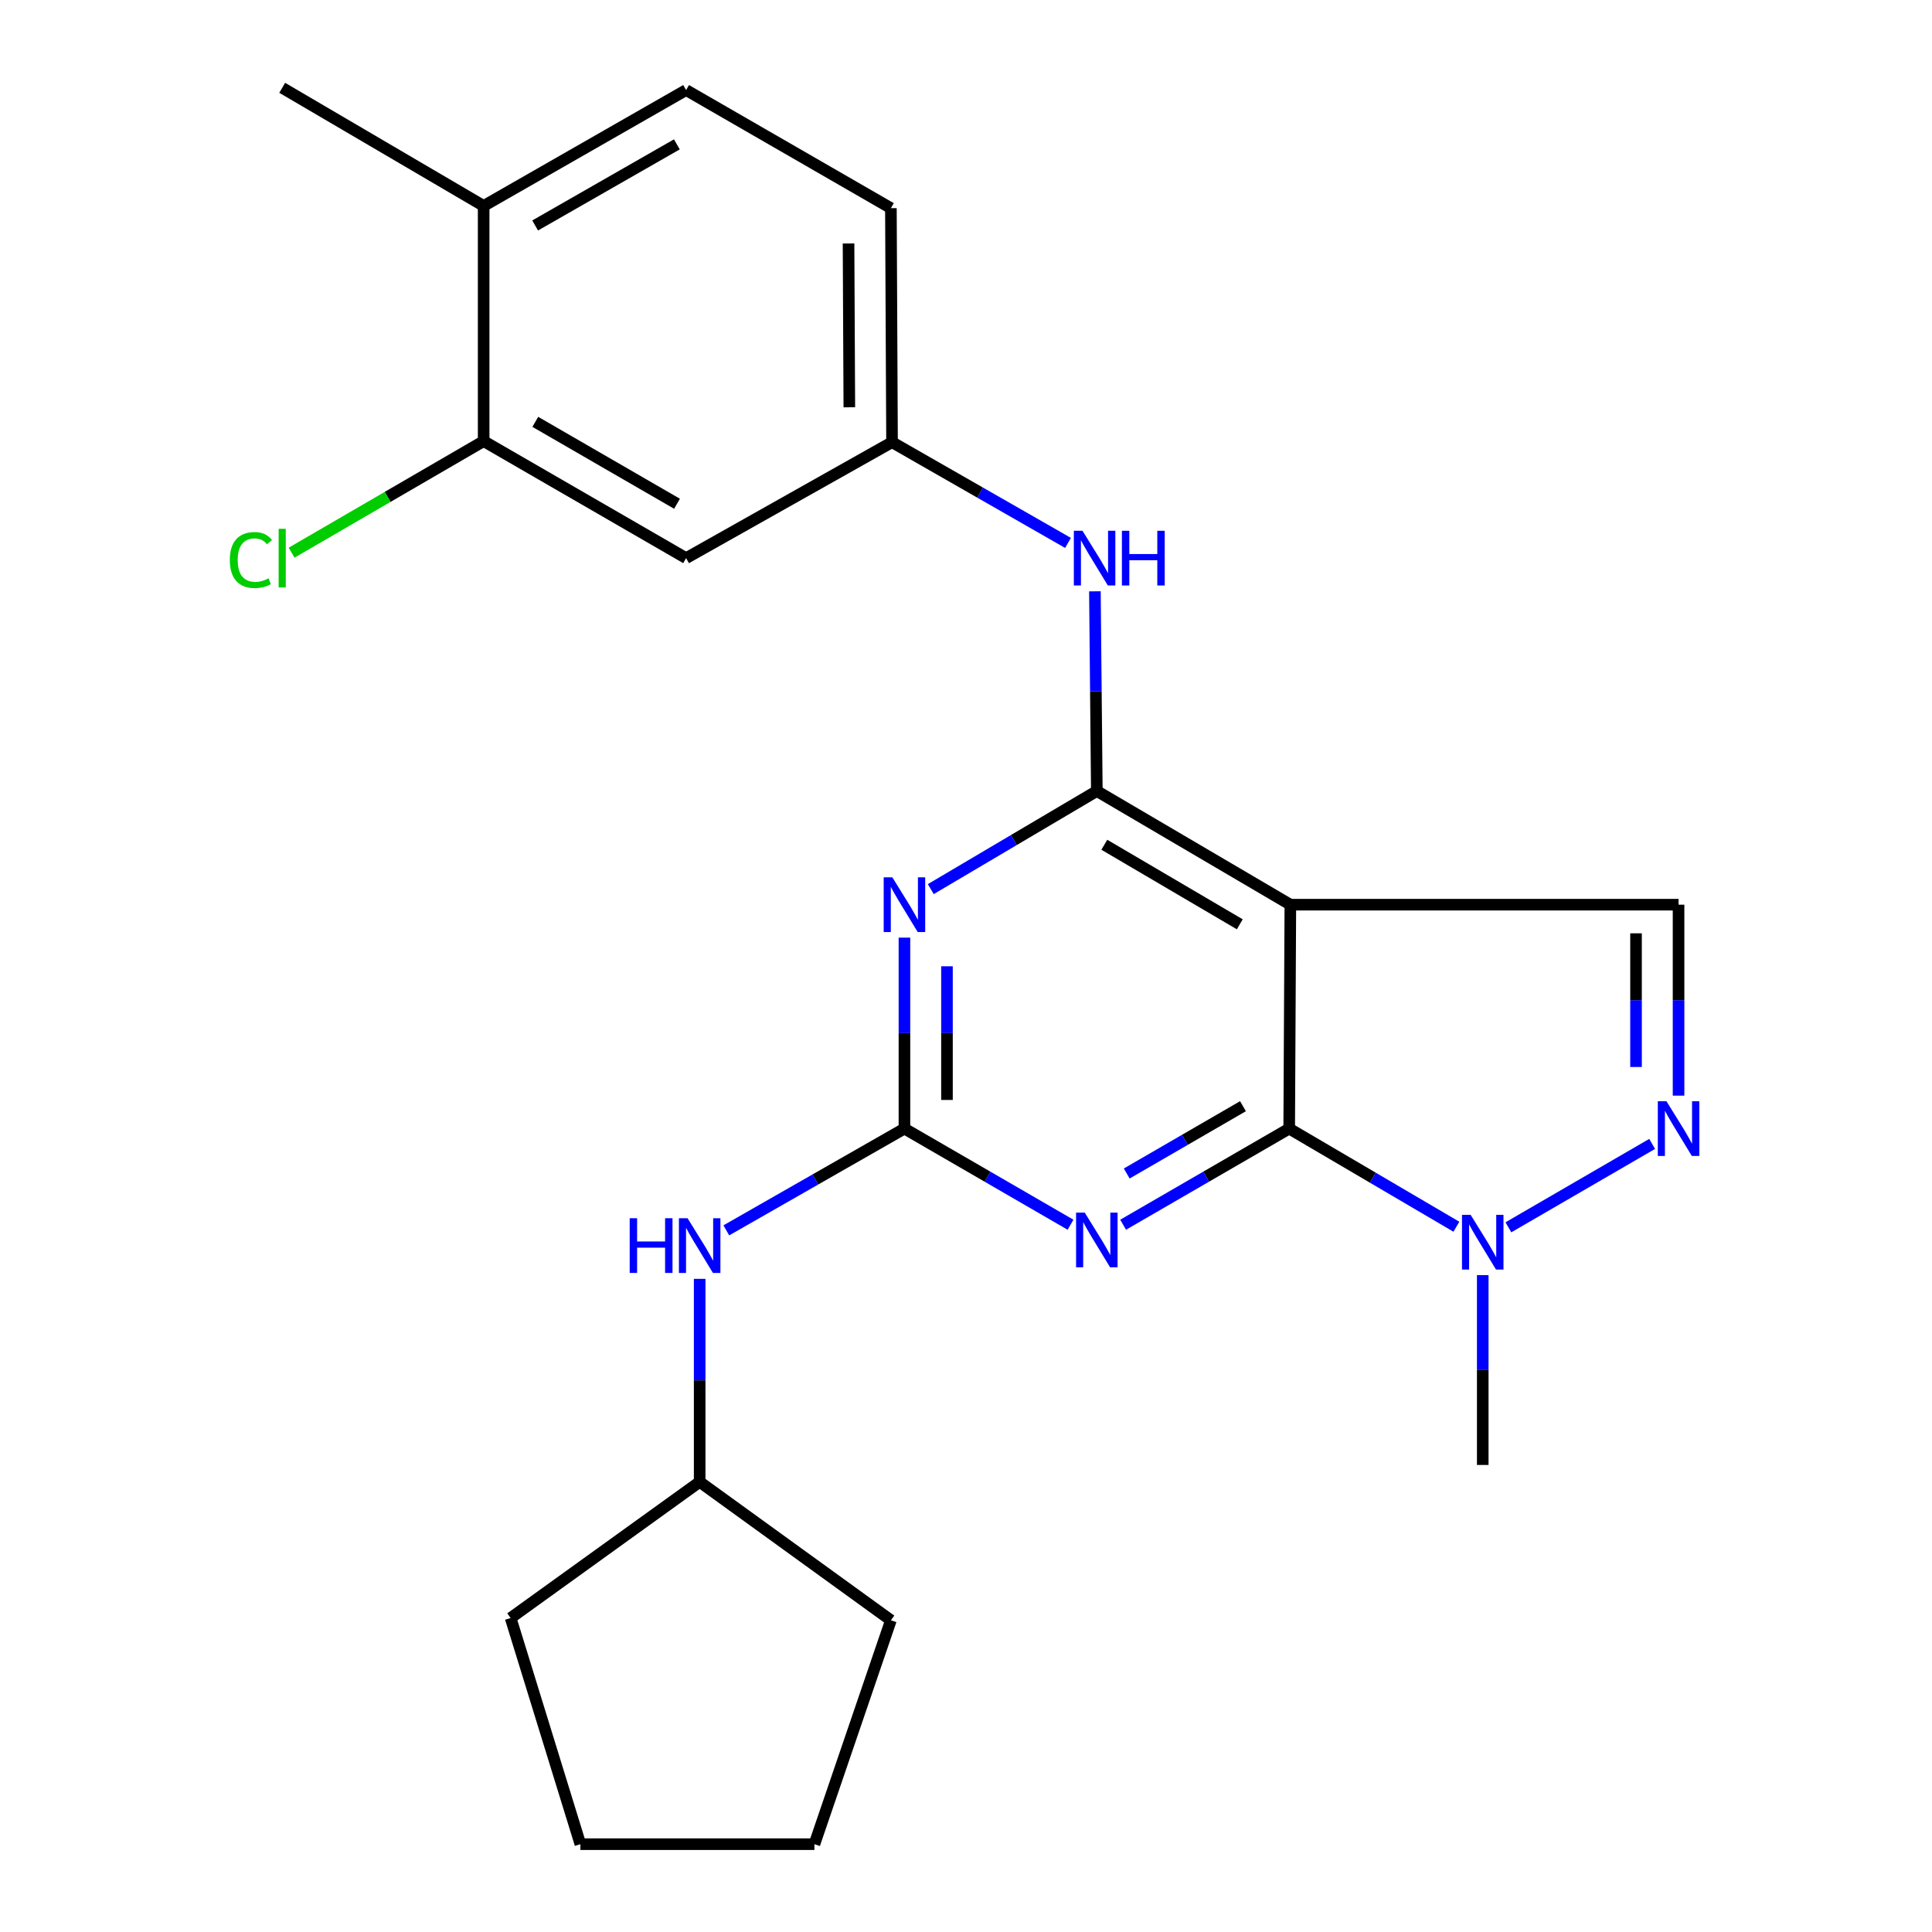 <?xml version='1.0' encoding='iso-8859-1'?>
<svg version='1.1' baseProfile='full'
              xmlns='http://www.w3.org/2000/svg'
                      xmlns:rdkit='http://www.rdkit.org/xml'
                      xmlns:xlink='http://www.w3.org/1999/xlink'
                  xml:space='preserve'
width='1000px' height='1000px' viewBox='0 0 1000 1000'>
<!-- END OF HEADER -->
<rect style='opacity:1.0;fill:#FFFFFF;stroke:none' width='1000' height='1000' x='0' y='0'> </rect>
<path class='bond-0' d='M 667.285,584.158 L 667.885,468.262' style='fill:none;fill-rule:evenodd;stroke:#000000;stroke-width:6px;stroke-linecap:butt;stroke-linejoin:miter;stroke-opacity:1' />
<path class='bond-2' d='M 667.285,584.158 L 624.309,609.038' style='fill:none;fill-rule:evenodd;stroke:#000000;stroke-width:6px;stroke-linecap:butt;stroke-linejoin:miter;stroke-opacity:1' />
<path class='bond-2' d='M 624.309,609.038 L 581.333,633.917' style='fill:none;fill-rule:evenodd;stroke:#0000FF;stroke-width:6px;stroke-linecap:butt;stroke-linejoin:miter;stroke-opacity:1' />
<path class='bond-2' d='M 643.363,572.569 L 613.28,589.985' style='fill:none;fill-rule:evenodd;stroke:#000000;stroke-width:6px;stroke-linecap:butt;stroke-linejoin:miter;stroke-opacity:1' />
<path class='bond-2' d='M 613.28,589.985 L 583.196,607.401' style='fill:none;fill-rule:evenodd;stroke:#0000FF;stroke-width:6px;stroke-linecap:butt;stroke-linejoin:miter;stroke-opacity:1' />
<path class='bond-6' d='M 667.285,584.158 L 710.553,609.555' style='fill:none;fill-rule:evenodd;stroke:#000000;stroke-width:6px;stroke-linecap:butt;stroke-linejoin:miter;stroke-opacity:1' />
<path class='bond-6' d='M 710.553,609.555 L 753.821,634.953' style='fill:none;fill-rule:evenodd;stroke:#0000FF;stroke-width:6px;stroke-linecap:butt;stroke-linejoin:miter;stroke-opacity:1' />
<path class='bond-1' d='M 667.885,468.262 L 567.717,409.433' style='fill:none;fill-rule:evenodd;stroke:#000000;stroke-width:6px;stroke-linecap:butt;stroke-linejoin:miter;stroke-opacity:1' />
<path class='bond-1' d='M 641.711,478.421 L 571.594,437.241' style='fill:none;fill-rule:evenodd;stroke:#000000;stroke-width:6px;stroke-linecap:butt;stroke-linejoin:miter;stroke-opacity:1' />
<path class='bond-7' d='M 667.885,468.262 L 868.819,468.262' style='fill:none;fill-rule:evenodd;stroke:#000000;stroke-width:6px;stroke-linecap:butt;stroke-linejoin:miter;stroke-opacity:1' />
<path class='bond-8' d='M 567.717,409.433 L 567.219,357.748' style='fill:none;fill-rule:evenodd;stroke:#000000;stroke-width:6px;stroke-linecap:butt;stroke-linejoin:miter;stroke-opacity:1' />
<path class='bond-8' d='M 567.219,357.748 L 566.721,306.064' style='fill:none;fill-rule:evenodd;stroke:#0000FF;stroke-width:6px;stroke-linecap:butt;stroke-linejoin:miter;stroke-opacity:1' />
<path class='bond-25' d='M 567.717,409.433 L 524.743,434.821' style='fill:none;fill-rule:evenodd;stroke:#000000;stroke-width:6px;stroke-linecap:butt;stroke-linejoin:miter;stroke-opacity:1' />
<path class='bond-25' d='M 524.743,434.821 L 481.768,460.209' style='fill:none;fill-rule:evenodd;stroke:#0000FF;stroke-width:6px;stroke-linecap:butt;stroke-linejoin:miter;stroke-opacity:1' />
<path class='bond-4' d='M 554.101,633.918 L 511.119,609.038' style='fill:none;fill-rule:evenodd;stroke:#0000FF;stroke-width:6px;stroke-linecap:butt;stroke-linejoin:miter;stroke-opacity:1' />
<path class='bond-4' d='M 511.119,609.038 L 468.137,584.158' style='fill:none;fill-rule:evenodd;stroke:#000000;stroke-width:6px;stroke-linecap:butt;stroke-linejoin:miter;stroke-opacity:1' />
<path class='bond-3' d='M 468.137,485.319 L 468.137,534.739' style='fill:none;fill-rule:evenodd;stroke:#0000FF;stroke-width:6px;stroke-linecap:butt;stroke-linejoin:miter;stroke-opacity:1' />
<path class='bond-3' d='M 468.137,534.739 L 468.137,584.158' style='fill:none;fill-rule:evenodd;stroke:#000000;stroke-width:6px;stroke-linecap:butt;stroke-linejoin:miter;stroke-opacity:1' />
<path class='bond-3' d='M 490.152,500.145 L 490.152,534.739' style='fill:none;fill-rule:evenodd;stroke:#0000FF;stroke-width:6px;stroke-linecap:butt;stroke-linejoin:miter;stroke-opacity:1' />
<path class='bond-3' d='M 490.152,534.739 L 490.152,569.332' style='fill:none;fill-rule:evenodd;stroke:#000000;stroke-width:6px;stroke-linecap:butt;stroke-linejoin:miter;stroke-opacity:1' />
<path class='bond-9' d='M 468.137,584.158 L 422.038,610.495' style='fill:none;fill-rule:evenodd;stroke:#000000;stroke-width:6px;stroke-linecap:butt;stroke-linejoin:miter;stroke-opacity:1' />
<path class='bond-9' d='M 422.038,610.495 L 375.939,636.832' style='fill:none;fill-rule:evenodd;stroke:#0000FF;stroke-width:6px;stroke-linecap:butt;stroke-linejoin:miter;stroke-opacity:1' />
<path class='bond-5' d='M 855.15,592.089 L 780.74,635.26' style='fill:none;fill-rule:evenodd;stroke:#0000FF;stroke-width:6px;stroke-linecap:butt;stroke-linejoin:miter;stroke-opacity:1' />
<path class='bond-24' d='M 868.819,567.1 L 868.819,517.681' style='fill:none;fill-rule:evenodd;stroke:#0000FF;stroke-width:6px;stroke-linecap:butt;stroke-linejoin:miter;stroke-opacity:1' />
<path class='bond-24' d='M 868.819,517.681 L 868.819,468.262' style='fill:none;fill-rule:evenodd;stroke:#000000;stroke-width:6px;stroke-linecap:butt;stroke-linejoin:miter;stroke-opacity:1' />
<path class='bond-24' d='M 846.804,552.275 L 846.804,517.681' style='fill:none;fill-rule:evenodd;stroke:#0000FF;stroke-width:6px;stroke-linecap:butt;stroke-linejoin:miter;stroke-opacity:1' />
<path class='bond-24' d='M 846.804,517.681 L 846.804,483.088' style='fill:none;fill-rule:evenodd;stroke:#000000;stroke-width:6px;stroke-linecap:butt;stroke-linejoin:miter;stroke-opacity:1' />
<path class='bond-18' d='M 767.465,660.004 L 767.465,709.132' style='fill:none;fill-rule:evenodd;stroke:#0000FF;stroke-width:6px;stroke-linecap:butt;stroke-linejoin:miter;stroke-opacity:1' />
<path class='bond-18' d='M 767.465,709.132 L 767.465,758.259' style='fill:none;fill-rule:evenodd;stroke:#000000;stroke-width:6px;stroke-linecap:butt;stroke-linejoin:miter;stroke-opacity:1' />
<path class='bond-12' d='M 552.795,281.013 L 507.255,254.944' style='fill:none;fill-rule:evenodd;stroke:#0000FF;stroke-width:6px;stroke-linecap:butt;stroke-linejoin:miter;stroke-opacity:1' />
<path class='bond-12' d='M 507.255,254.944 L 461.716,228.875' style='fill:none;fill-rule:evenodd;stroke:#000000;stroke-width:6px;stroke-linecap:butt;stroke-linejoin:miter;stroke-opacity:1' />
<path class='bond-17' d='M 362.147,661.929 L 362.147,714.472' style='fill:none;fill-rule:evenodd;stroke:#0000FF;stroke-width:6px;stroke-linecap:butt;stroke-linejoin:miter;stroke-opacity:1' />
<path class='bond-17' d='M 362.147,714.472 L 362.147,767.016' style='fill:none;fill-rule:evenodd;stroke:#000000;stroke-width:6px;stroke-linecap:butt;stroke-linejoin:miter;stroke-opacity:1' />
<path class='bond-10' d='M 250.336,228.325 L 355.127,288.89' style='fill:none;fill-rule:evenodd;stroke:#000000;stroke-width:6px;stroke-linecap:butt;stroke-linejoin:miter;stroke-opacity:1' />
<path class='bond-10' d='M 277.071,218.349 L 350.425,260.745' style='fill:none;fill-rule:evenodd;stroke:#000000;stroke-width:6px;stroke-linecap:butt;stroke-linejoin:miter;stroke-opacity:1' />
<path class='bond-15' d='M 250.336,228.325 L 200.631,257.197' style='fill:none;fill-rule:evenodd;stroke:#000000;stroke-width:6px;stroke-linecap:butt;stroke-linejoin:miter;stroke-opacity:1' />
<path class='bond-15' d='M 200.631,257.197 L 150.926,286.07' style='fill:none;fill-rule:evenodd;stroke:#00CC00;stroke-width:6px;stroke-linecap:butt;stroke-linejoin:miter;stroke-opacity:1' />
<path class='bond-27' d='M 250.336,228.325 L 250.336,106.595' style='fill:none;fill-rule:evenodd;stroke:#000000;stroke-width:6px;stroke-linecap:butt;stroke-linejoin:miter;stroke-opacity:1' />
<path class='bond-11' d='M 355.127,288.89 L 461.716,228.875' style='fill:none;fill-rule:evenodd;stroke:#000000;stroke-width:6px;stroke-linecap:butt;stroke-linejoin:miter;stroke-opacity:1' />
<path class='bond-16' d='M 461.716,228.875 L 461.129,107.744' style='fill:none;fill-rule:evenodd;stroke:#000000;stroke-width:6px;stroke-linecap:butt;stroke-linejoin:miter;stroke-opacity:1' />
<path class='bond-16' d='M 439.613,210.812 L 439.202,126.021' style='fill:none;fill-rule:evenodd;stroke:#000000;stroke-width:6px;stroke-linecap:butt;stroke-linejoin:miter;stroke-opacity:1' />
<path class='bond-13' d='M 250.336,106.595 L 355.127,46.616' style='fill:none;fill-rule:evenodd;stroke:#000000;stroke-width:6px;stroke-linecap:butt;stroke-linejoin:miter;stroke-opacity:1' />
<path class='bond-13' d='M 276.991,116.704 L 350.344,74.72' style='fill:none;fill-rule:evenodd;stroke:#000000;stroke-width:6px;stroke-linecap:butt;stroke-linejoin:miter;stroke-opacity:1' />
<path class='bond-19' d='M 250.336,106.595 L 146.072,45.455' style='fill:none;fill-rule:evenodd;stroke:#000000;stroke-width:6px;stroke-linecap:butt;stroke-linejoin:miter;stroke-opacity:1' />
<path class='bond-14' d='M 355.127,46.616 L 461.129,107.744' style='fill:none;fill-rule:evenodd;stroke:#000000;stroke-width:6px;stroke-linecap:butt;stroke-linejoin:miter;stroke-opacity:1' />
<path class='bond-20' d='M 362.147,767.016 L 264.304,837.488' style='fill:none;fill-rule:evenodd;stroke:#000000;stroke-width:6px;stroke-linecap:butt;stroke-linejoin:miter;stroke-opacity:1' />
<path class='bond-21' d='M 362.147,767.016 L 461.129,838.65' style='fill:none;fill-rule:evenodd;stroke:#000000;stroke-width:6px;stroke-linecap:butt;stroke-linejoin:miter;stroke-opacity:1' />
<path class='bond-22' d='M 264.304,837.488 L 300.408,954.545' style='fill:none;fill-rule:evenodd;stroke:#000000;stroke-width:6px;stroke-linecap:butt;stroke-linejoin:miter;stroke-opacity:1' />
<path class='bond-23' d='M 461.129,838.65 L 421.539,954.545' style='fill:none;fill-rule:evenodd;stroke:#000000;stroke-width:6px;stroke-linecap:butt;stroke-linejoin:miter;stroke-opacity:1' />
<path class='bond-26' d='M 300.408,954.545 L 421.539,954.545' style='fill:none;fill-rule:evenodd;stroke:#000000;stroke-width:6px;stroke-linecap:butt;stroke-linejoin:miter;stroke-opacity:1' />
<path  class='atom-3' d='M 561.457 627.64
L 570.737 642.64
Q 571.657 644.12, 573.137 646.8
Q 574.617 649.48, 574.697 649.64
L 574.697 627.64
L 578.457 627.64
L 578.457 655.96
L 574.577 655.96
L 564.617 639.56
Q 563.457 637.64, 562.217 635.44
Q 561.017 633.24, 560.657 632.56
L 560.657 655.96
L 556.977 655.96
L 556.977 627.64
L 561.457 627.64
' fill='#0000FF'/>
<path  class='atom-4' d='M 461.877 454.102
L 471.157 469.102
Q 472.077 470.582, 473.557 473.262
Q 475.037 475.942, 475.117 476.102
L 475.117 454.102
L 478.877 454.102
L 478.877 482.422
L 474.997 482.422
L 465.037 466.022
Q 463.877 464.102, 462.637 461.902
Q 461.437 459.702, 461.077 459.022
L 461.077 482.422
L 457.397 482.422
L 457.397 454.102
L 461.877 454.102
' fill='#0000FF'/>
<path  class='atom-6' d='M 862.559 569.998
L 871.839 584.998
Q 872.759 586.478, 874.239 589.158
Q 875.719 591.838, 875.799 591.998
L 875.799 569.998
L 879.559 569.998
L 879.559 598.318
L 875.679 598.318
L 865.719 581.918
Q 864.559 579.998, 863.319 577.798
Q 862.119 575.598, 861.759 574.918
L 861.759 598.318
L 858.079 598.318
L 858.079 569.998
L 862.559 569.998
' fill='#0000FF'/>
<path  class='atom-7' d='M 761.205 628.802
L 770.485 643.802
Q 771.405 645.282, 772.885 647.962
Q 774.365 650.642, 774.445 650.802
L 774.445 628.802
L 778.205 628.802
L 778.205 657.122
L 774.325 657.122
L 764.365 640.722
Q 763.205 638.802, 761.965 636.602
Q 760.765 634.402, 760.405 633.722
L 760.405 657.122
L 756.725 657.122
L 756.725 628.802
L 761.205 628.802
' fill='#0000FF'/>
<path  class='atom-9' d='M 560.295 274.73
L 569.575 289.73
Q 570.495 291.21, 571.975 293.89
Q 573.455 296.57, 573.535 296.73
L 573.535 274.73
L 577.295 274.73
L 577.295 303.05
L 573.415 303.05
L 563.455 286.65
Q 562.295 284.73, 561.055 282.53
Q 559.855 280.33, 559.495 279.65
L 559.495 303.05
L 555.815 303.05
L 555.815 274.73
L 560.295 274.73
' fill='#0000FF'/>
<path  class='atom-9' d='M 580.695 274.73
L 584.535 274.73
L 584.535 286.77
L 599.015 286.77
L 599.015 274.73
L 602.855 274.73
L 602.855 303.05
L 599.015 303.05
L 599.015 289.97
L 584.535 289.97
L 584.535 303.05
L 580.695 303.05
L 580.695 274.73
' fill='#0000FF'/>
<path  class='atom-10' d='M 325.927 630.551
L 329.767 630.551
L 329.767 642.591
L 344.247 642.591
L 344.247 630.551
L 348.087 630.551
L 348.087 658.871
L 344.247 658.871
L 344.247 645.791
L 329.767 645.791
L 329.767 658.871
L 325.927 658.871
L 325.927 630.551
' fill='#0000FF'/>
<path  class='atom-10' d='M 355.887 630.551
L 365.167 645.551
Q 366.087 647.031, 367.567 649.711
Q 369.047 652.391, 369.127 652.551
L 369.127 630.551
L 372.887 630.551
L 372.887 658.871
L 369.007 658.871
L 359.047 642.471
Q 357.887 640.551, 356.647 638.351
Q 355.447 636.151, 355.087 635.471
L 355.087 658.871
L 351.407 658.871
L 351.407 630.551
L 355.887 630.551
' fill='#0000FF'/>
<path  class='atom-16' d='M 118.952 289.87
Q 118.952 282.83, 122.232 279.15
Q 125.552 275.43, 131.832 275.43
Q 137.672 275.43, 140.792 279.55
L 138.152 281.71
Q 135.872 278.71, 131.832 278.71
Q 127.552 278.71, 125.272 281.59
Q 123.032 284.43, 123.032 289.87
Q 123.032 295.47, 125.352 298.35
Q 127.712 301.23, 132.272 301.23
Q 135.392 301.23, 139.032 299.35
L 140.152 302.35
Q 138.672 303.31, 136.432 303.87
Q 134.192 304.43, 131.712 304.43
Q 125.552 304.43, 122.232 300.67
Q 118.952 296.91, 118.952 289.87
' fill='#00CC00'/>
<path  class='atom-16' d='M 144.232 273.71
L 147.912 273.71
L 147.912 304.07
L 144.232 304.07
L 144.232 273.71
' fill='#00CC00'/>
</svg>
